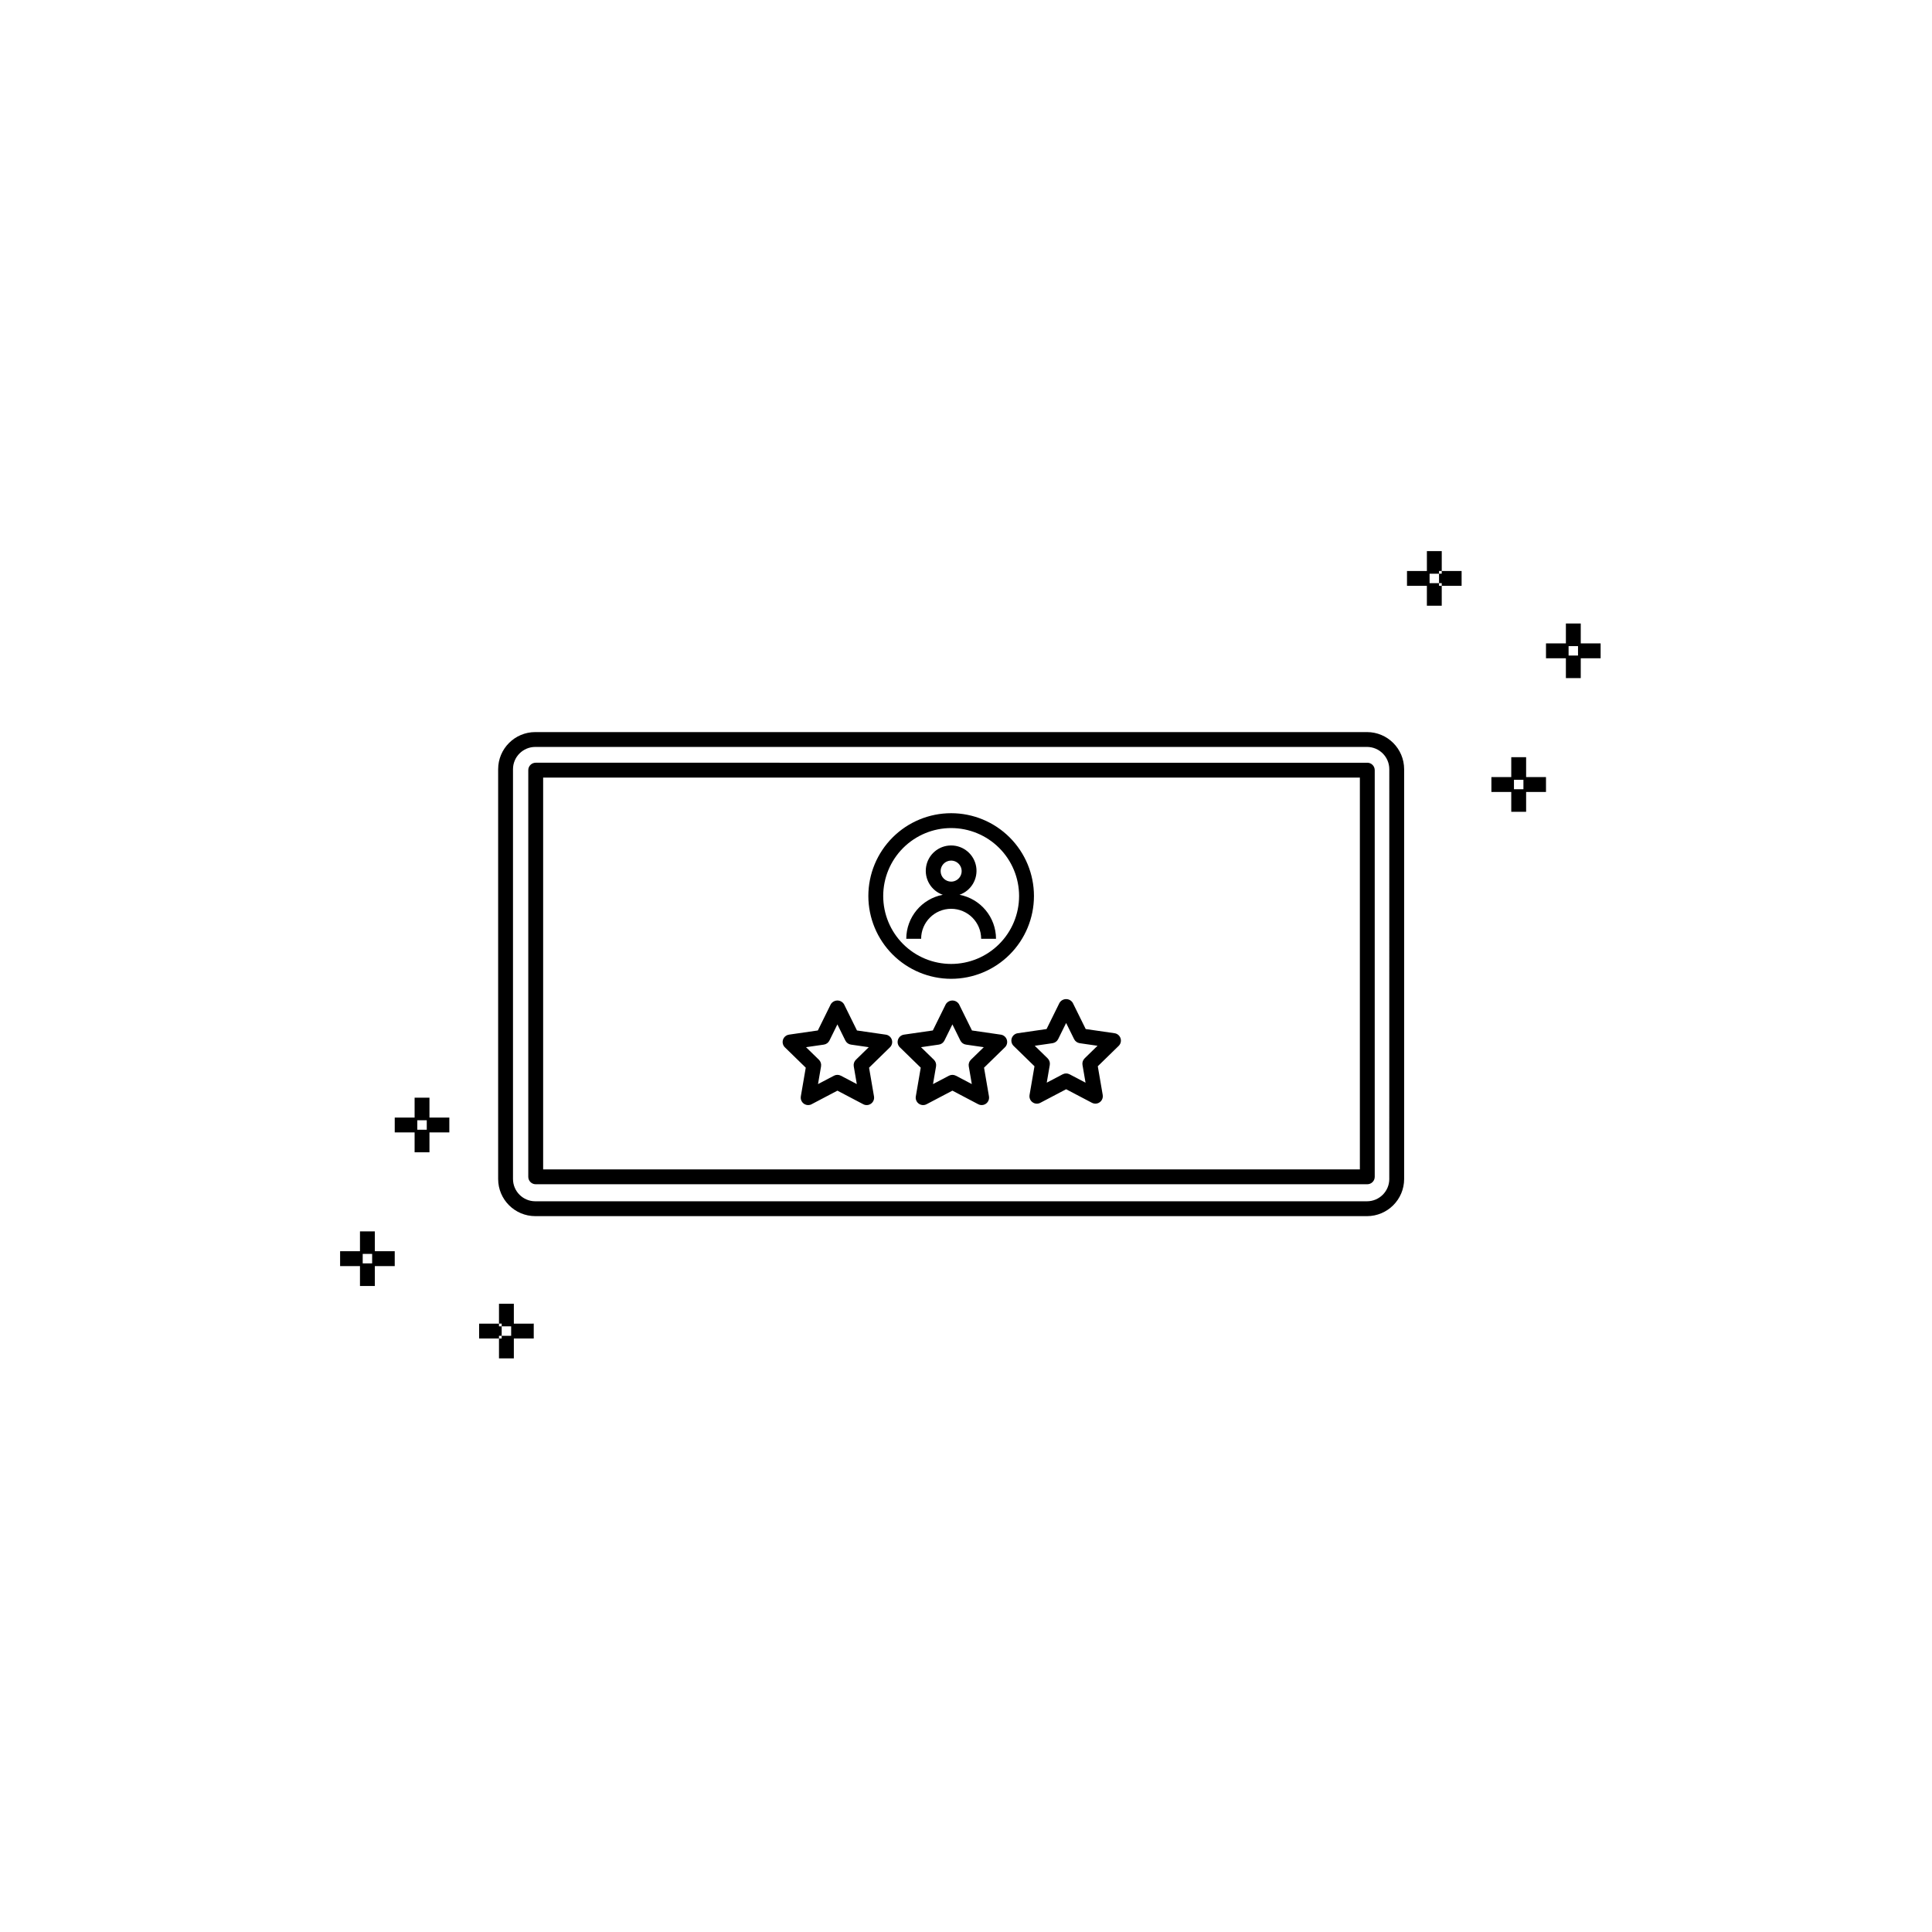 <?xml version="1.0" encoding="UTF-8"?>
<!-- Uploaded to: SVG Repo, www.svgrepo.com, Generator: SVG Repo Mixer Tools -->
<svg fill="#000000" width="800px" height="800px" version="1.1" viewBox="144 144 512 512" xmlns="http://www.w3.org/2000/svg">
 <path d="m506.27 338.01h-220.42 0.004c-5.434 0.004-9.836 4.406-9.84 9.84v108.6c0.004 5.43 4.406 9.832 9.84 9.84h220.42-0.004c5.434-0.008 9.836-4.41 9.84-9.84v-108.6c-0.004-5.434-4.406-9.836-9.84-9.84zm5.902 118.44h0.004c-0.004 3.258-2.644 5.898-5.906 5.902h-220.42 0.004c-3.262-0.004-5.902-2.644-5.906-5.902v-108.6c0.004-3.262 2.644-5.902 5.906-5.906h220.42-0.004c3.262 0.004 5.902 2.644 5.906 5.906zm-154.64-29.504-1.309 7.617h0.004c-0.098 0.57 0.062 1.156 0.438 1.598 0.375 0.445 0.922 0.699 1.504 0.699 0.316 0.004 0.633-0.074 0.914-0.227l6.84-3.598 6.844 3.598h-0.004c0.664 0.348 1.465 0.293 2.07-0.148 0.605-0.438 0.91-1.184 0.785-1.922l-1.309-7.617 5.531-5.394h0.004c0.535-0.523 0.73-1.305 0.496-2.019-0.23-0.711-0.848-1.234-1.59-1.34l-7.644-1.105-3.422-6.934c-0.367-0.625-1.039-1.008-1.766-1.008-0.723 0.004-1.395 0.387-1.762 1.008l-3.418 6.93-7.644 1.105v0.004c-0.742 0.109-1.359 0.629-1.59 1.34-0.234 0.715-0.039 1.496 0.496 2.019zm4.793-6.113c0.645-0.094 1.199-0.496 1.484-1.078l2.109-4.277 2.113 4.281h0.004c0.285 0.578 0.84 0.984 1.48 1.074l4.719 0.684-3.414 3.328h0.004c-0.465 0.453-0.676 1.105-0.57 1.742l0.809 4.707-4.227-2.223v0.004c-0.574-0.305-1.258-0.305-1.832 0l-4.223 2.223 0.809-4.707-0.004-0.004c0.109-0.637-0.102-1.289-0.566-1.742l-3.414-3.328zm46.898-2.641-7.641-1.105-3.422-6.934v-0.004c-0.367-0.621-1.039-1-1.762-1-0.727 0-1.395 0.379-1.766 1l-3.422 6.934-7.644 1.105v0.004c-0.742 0.105-1.359 0.625-1.59 1.34-0.234 0.715-0.039 1.496 0.5 2.019l5.531 5.394-1.309 7.617c-0.125 0.738 0.18 1.484 0.785 1.922 0.605 0.441 1.406 0.496 2.07 0.148l6.844-3.598 6.84 3.598h-0.004c0.281 0.152 0.598 0.23 0.914 0.227 0.582 0 1.133-0.254 1.504-0.699 0.375-0.441 0.535-1.027 0.438-1.598l-1.309-7.617 5.531-5.394h0.004c0.535-0.523 0.73-1.305 0.5-2.019-0.234-0.715-0.852-1.234-1.594-1.34zm-7.926 6.652c-0.465 0.453-0.676 1.105-0.566 1.742l0.809 4.707-4.223-2.223-0.004 0.004c-0.574-0.301-1.258-0.301-1.832 0l-4.227 2.223 0.809-4.707v-0.004c0.105-0.637-0.105-1.289-0.57-1.742l-3.414-3.328 4.719-0.684h0.004c0.641-0.09 1.195-0.496 1.48-1.074l2.113-4.285 2.113 4.285h0.004c0.285 0.578 0.84 0.984 1.484 1.074l4.719 0.684zm10.82-5.684c-0.23 0.711-0.035 1.496 0.5 2.019l5.531 5.394-1.309 7.613 0.004-0.004c-0.129 0.738 0.176 1.484 0.781 1.922 0.605 0.449 1.41 0.508 2.074 0.152l6.84-3.594 6.844 3.594h-0.004c0.281 0.148 0.594 0.227 0.914 0.227 0.578 0 1.129-0.258 1.504-0.699 0.375-0.445 0.535-1.027 0.438-1.602l-1.309-7.613 5.531-5.394c0.539-0.52 0.73-1.305 0.5-2.016-0.23-0.715-0.844-1.234-1.586-1.344l-7.648-1.109-3.422-6.93c-0.371-0.621-1.039-1.004-1.766-1.004-0.723 0-1.395 0.383-1.762 1.004l-3.422 6.93-7.644 1.109c-0.742 0.109-1.359 0.629-1.59 1.344zm10.824 1.297c0.641-0.098 1.191-0.5 1.48-1.078l2.113-4.281 2.113 4.281c0.289 0.578 0.84 0.98 1.48 1.078l4.727 0.684-3.418 3.332h0.004c-0.465 0.453-0.68 1.105-0.57 1.746l0.809 4.703-4.227-2.223h-0.004c-0.57-0.301-1.254-0.301-1.828 0l-4.223 2.219 0.809-4.699h-0.004c0.109-0.641-0.102-1.293-0.566-1.746l-3.418-3.332zm-26.879-17.062c5.82 0 11.402-2.312 15.516-6.43 4.117-4.113 6.43-9.695 6.43-15.516 0-5.816-2.312-11.398-6.43-15.516-4.113-4.113-9.695-6.426-15.516-6.426s-11.398 2.312-15.516 6.43c-4.113 4.113-6.426 9.695-6.426 15.516 0.008 5.816 2.32 11.391 6.434 15.504 4.113 4.113 9.691 6.43 15.508 6.438zm0-39.949c4.777 0 9.355 1.895 12.734 5.273 3.375 3.375 5.273 7.953 5.273 12.73 0 4.773-1.895 9.355-5.273 12.73-3.375 3.379-7.957 5.277-12.73 5.277-4.777 0-9.355-1.898-12.734-5.273-3.375-3.375-5.273-7.957-5.273-12.73 0.004-4.773 1.902-9.352 5.277-12.727s7.953-5.277 12.727-5.281zm0 21.395c4.391 0.004 7.945 3.559 7.953 7.949h3.938c-0.012-5.703-4.07-10.598-9.676-11.664 3.098-1.078 4.961-4.234 4.414-7.469s-3.348-5.602-6.629-5.602-6.082 2.367-6.629 5.602 1.316 6.391 4.414 7.469c-5.606 1.066-9.664 5.961-9.676 11.664h3.938c0.008-4.391 3.562-7.945 7.953-7.949zm-2.785-9.984v-0.004c0-1.125 0.676-2.141 1.719-2.574 1.043-0.43 2.238-0.191 3.035 0.605s1.039 1.996 0.605 3.035c-0.43 1.043-1.445 1.723-2.574 1.723-1.539-0.004-2.785-1.25-2.785-2.789zm113.07-28.723-220.38-0.004c-0.52 0-1.023 0.207-1.391 0.574-0.371 0.371-0.578 0.871-0.578 1.395v107.77c0 0.523 0.207 1.023 0.578 1.391 0.367 0.371 0.871 0.578 1.391 0.578h220.38c0.523 0 1.023-0.207 1.391-0.578 0.371-0.367 0.578-0.867 0.578-1.391v-107.77c0-0.523-0.207-1.023-0.578-1.395-0.367-0.367-0.867-0.574-1.391-0.574zm-1.969 107.77-216.44-0.004v-103.83h216.44zm44.059-109.24h-3.938v5.273h-5.266v3.938h5.266v5.266h3.938v-5.266h5.266v-3.938h-5.266zm-0.715 8.496h-2.508v-2.508h2.508zm-22.363-53.902h0.715v5.266h-3.938v-5.266h-5.269v-3.938h5.273v-5.269h3.938v5.273h-0.715v0.715h-2.508v2.508h2.508zm0.715-3.938h5.266v3.938h-5.266v-0.715h-0.715v-2.508h0.715zm36.84 19.188v-5.273h-3.938v5.273h-5.273v3.938h5.273v5.266h3.938v-5.266h5.266v-3.938zm-0.723 3.223h-2.5v-2.508h2.5zm-304.38 117.17h-3.938v5.266h-5.266v3.938h5.266v5.273h3.938v-5.277h5.266v-3.938h-5.266zm-0.715 8.488h-2.508v-2.508h2.508zm-13.762 26.938h-3.938v5.266h-5.266v3.938h5.266v5.273h3.938v-5.277h5.273v-3.938h-5.273zm-0.715 8.488h-2.5l0.004-2.512h2.5zm33.617 19.188v0.715h-5.266v-3.938h5.266v0.715h0.715v2.508zm3.938-3.223 5.273-0.004v3.938h-5.273v5.273h-3.938v-5.273h0.715v-0.715h2.508v-2.508h-2.508v-0.715h-0.715v-5.266h3.938z"/>
</svg>